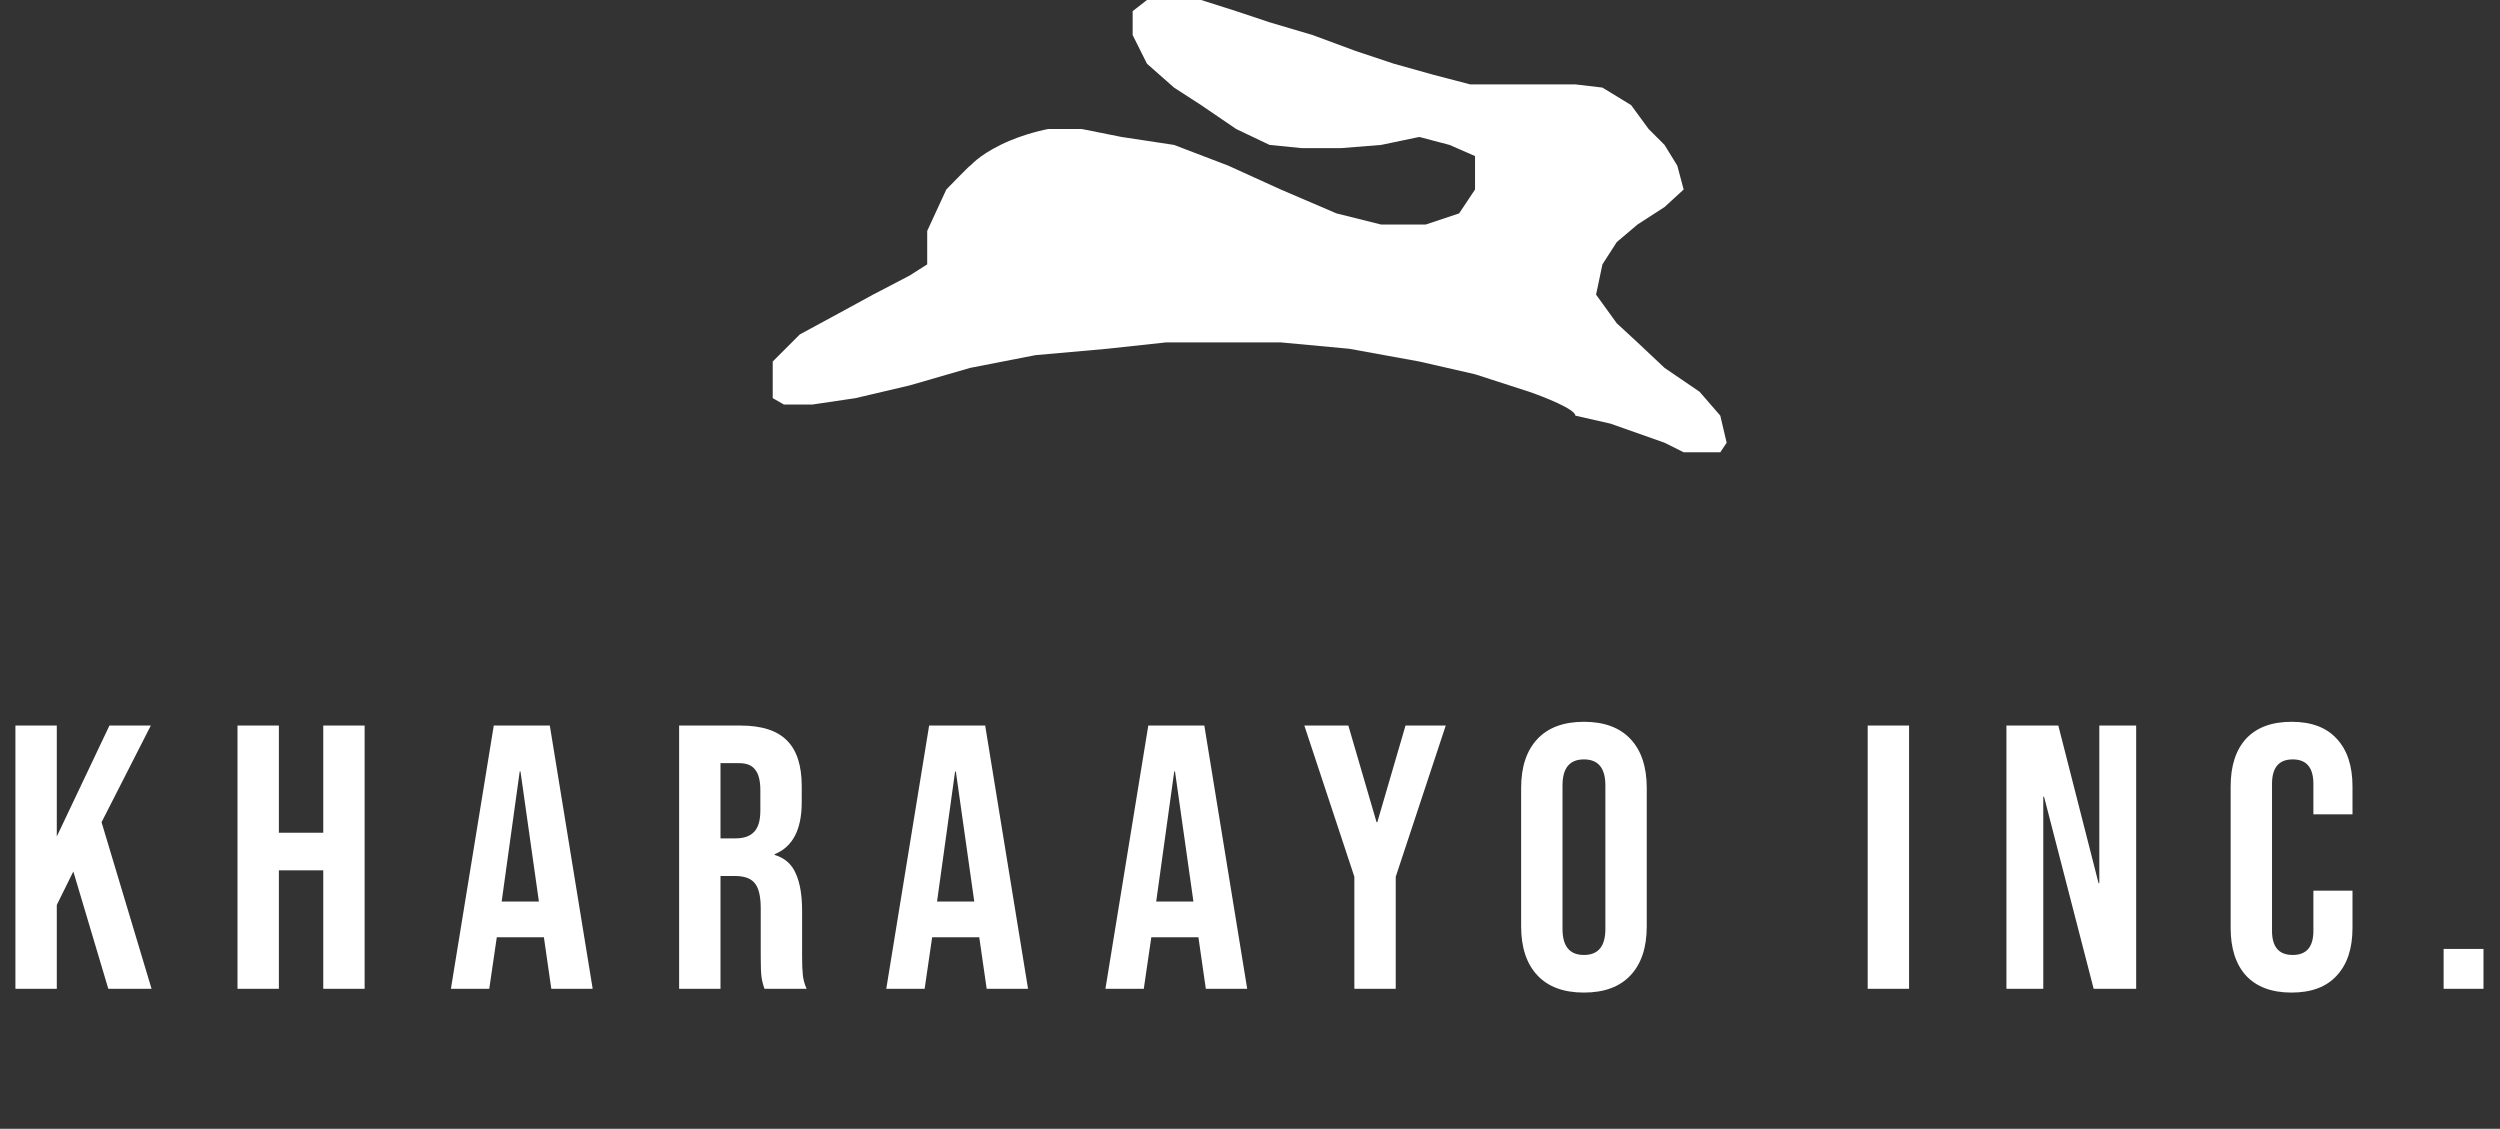 <svg width="330" height="149" viewBox="0 0 330 149" fill="none" xmlns="http://www.w3.org/2000/svg">
<rect x="0" y="0" width="330" height="149" fill="#333333" stroke="none"/>
<path d="M102 47.719V49.401V52.554L103.472 53.395H107.255L112.931 52.554L120.078 50.872L128.067 48.56L136.685 46.878L146.145 46.037L153.923 45.196H162.121H169.058L178.098 46.037L187.347 47.719L194.705 49.401L201.852 51.713C203.884 52.413 207.948 54.025 207.948 54.866L212.573 55.917L219.72 58.44L222.243 59.701H227.078L227.919 58.44L227.078 54.866L224.345 51.713L219.72 48.56L216.147 45.196L213.414 42.674L210.681 38.89L211.522 34.896L213.414 31.953L216.147 29.64L219.72 27.328L222.243 25.015L221.402 21.862L219.72 19.13L217.618 17.027L215.306 13.874L211.522 11.562L207.948 11.141H203.323H197.858H194.074L189.239 9.88L183.984 8.409L178.939 6.727L173.263 4.625L167.587 2.943L163.172 1.472L158.548 0H154.974H151.4L149.509 1.472V4.625L151.4 8.409L154.974 11.562L158.548 13.874L163.172 17.027L167.587 19.13L171.791 19.55H177.047L182.302 19.13L187.347 18.078L191.341 19.13L194.705 20.601V25.015L192.603 28.169L188.188 29.64H182.302L176.416 28.169L169.058 25.015L162.121 21.862L154.974 19.13L148.037 18.078L142.782 17.027H138.367C138.367 17.027 135.087 17.623 132.061 19.13C129.034 20.637 128.239 21.786 128.067 21.862C127.894 21.938 124.913 25.015 124.913 25.015L122.391 30.481V34.896L120.078 36.367L115.244 38.89L110.619 41.412L105.574 44.145L102 47.719Z" fill="white"/>
<path d="M2.035 95.773H7.496V110.418L14.446 95.773H19.907L13.404 108.531L20.006 130.523H14.297L9.68 115.035L7.496 119.453V130.523H2.035V95.773ZM31.351 95.773H36.812V109.921H42.67V95.773H48.131V130.523H42.67V114.886H36.812V130.523H31.351V95.773ZM65.178 95.773H72.575L78.234 130.523H72.773L71.78 123.623V123.722H65.575L64.582 130.523H59.519L65.178 95.773ZM71.135 119.006L68.703 101.83H68.603L66.22 119.006H71.135ZM89.644 95.773H97.736C100.549 95.773 102.601 96.435 103.892 97.759C105.182 99.05 105.828 101.052 105.828 103.766V105.9C105.828 109.508 104.636 111.791 102.253 112.751V112.85C103.577 113.248 104.504 114.058 105.033 115.283C105.596 116.507 105.877 118.146 105.877 120.198V126.304C105.877 127.297 105.91 128.107 105.977 128.736C106.043 129.332 106.208 129.928 106.473 130.523H100.913C100.714 129.961 100.582 129.431 100.516 128.935C100.45 128.438 100.417 127.545 100.417 126.254V119.9C100.417 118.311 100.152 117.203 99.622 116.574C99.126 115.945 98.249 115.63 96.991 115.63H95.105V130.523H89.644V95.773ZM97.09 110.666C98.183 110.666 98.993 110.385 99.523 109.822C100.086 109.26 100.367 108.316 100.367 106.993V104.312C100.367 103.054 100.135 102.144 99.672 101.581C99.242 101.019 98.547 100.737 97.587 100.737H95.105V110.666H97.09ZM122.646 95.773H130.043L135.702 130.523H130.242L129.249 123.623V123.722H123.043L122.051 130.523H116.987L122.646 95.773ZM128.603 119.006L126.171 101.83H126.072L123.689 119.006H128.603ZM151.574 95.773H158.971L164.631 130.523H159.17L158.177 123.623V123.722H151.972L150.979 130.523H145.915L151.574 95.773ZM157.532 119.006L155.099 101.83H155L152.617 119.006H157.532ZM178.776 115.73L172.173 95.773H177.982L181.705 108.531H181.804L185.527 95.773H190.839L184.237 115.73V130.523H178.776V115.73ZM209.08 131.02C206.4 131.02 204.348 130.259 202.925 128.736C201.502 127.214 200.79 125.063 200.79 122.283V104.014C200.79 101.234 201.502 99.083 202.925 97.56C204.348 96.038 206.4 95.277 209.08 95.277C211.761 95.277 213.813 96.038 215.236 97.56C216.659 99.083 217.371 101.234 217.371 104.014V122.283C217.371 125.063 216.659 127.214 215.236 128.736C213.813 130.259 211.761 131.02 209.08 131.02ZM209.08 126.056C210.967 126.056 211.91 124.914 211.91 122.63V103.666C211.91 101.383 210.967 100.241 209.08 100.241C207.194 100.241 206.251 101.383 206.251 103.666V122.63C206.251 124.914 207.194 126.056 209.08 126.056ZM246.536 95.773H251.996V130.523H246.536V95.773ZM264.847 95.773H271.698L277.009 116.574H277.109V95.773H281.974V130.523H276.364L269.811 105.156H269.712V130.523H264.847V95.773ZM302.488 131.02C299.873 131.02 297.871 130.275 296.481 128.786C295.124 127.297 294.445 125.195 294.445 122.481V103.815C294.445 101.102 295.124 99 296.481 97.511C297.871 96.021 299.873 95.277 302.488 95.277C305.102 95.277 307.088 96.021 308.445 97.511C309.835 99 310.53 101.102 310.53 103.815V107.489H305.367V103.468C305.367 101.317 304.457 100.241 302.637 100.241C300.816 100.241 299.906 101.317 299.906 103.468V122.878C299.906 124.996 300.816 126.056 302.637 126.056C304.457 126.056 305.367 124.996 305.367 122.878V117.567H310.53V122.481C310.53 125.195 309.835 127.297 308.445 128.786C307.088 130.275 305.102 131.02 302.488 131.02ZM322.558 125.261H327.82V130.523H322.558V125.261Z" fill="white"/>
</svg>
